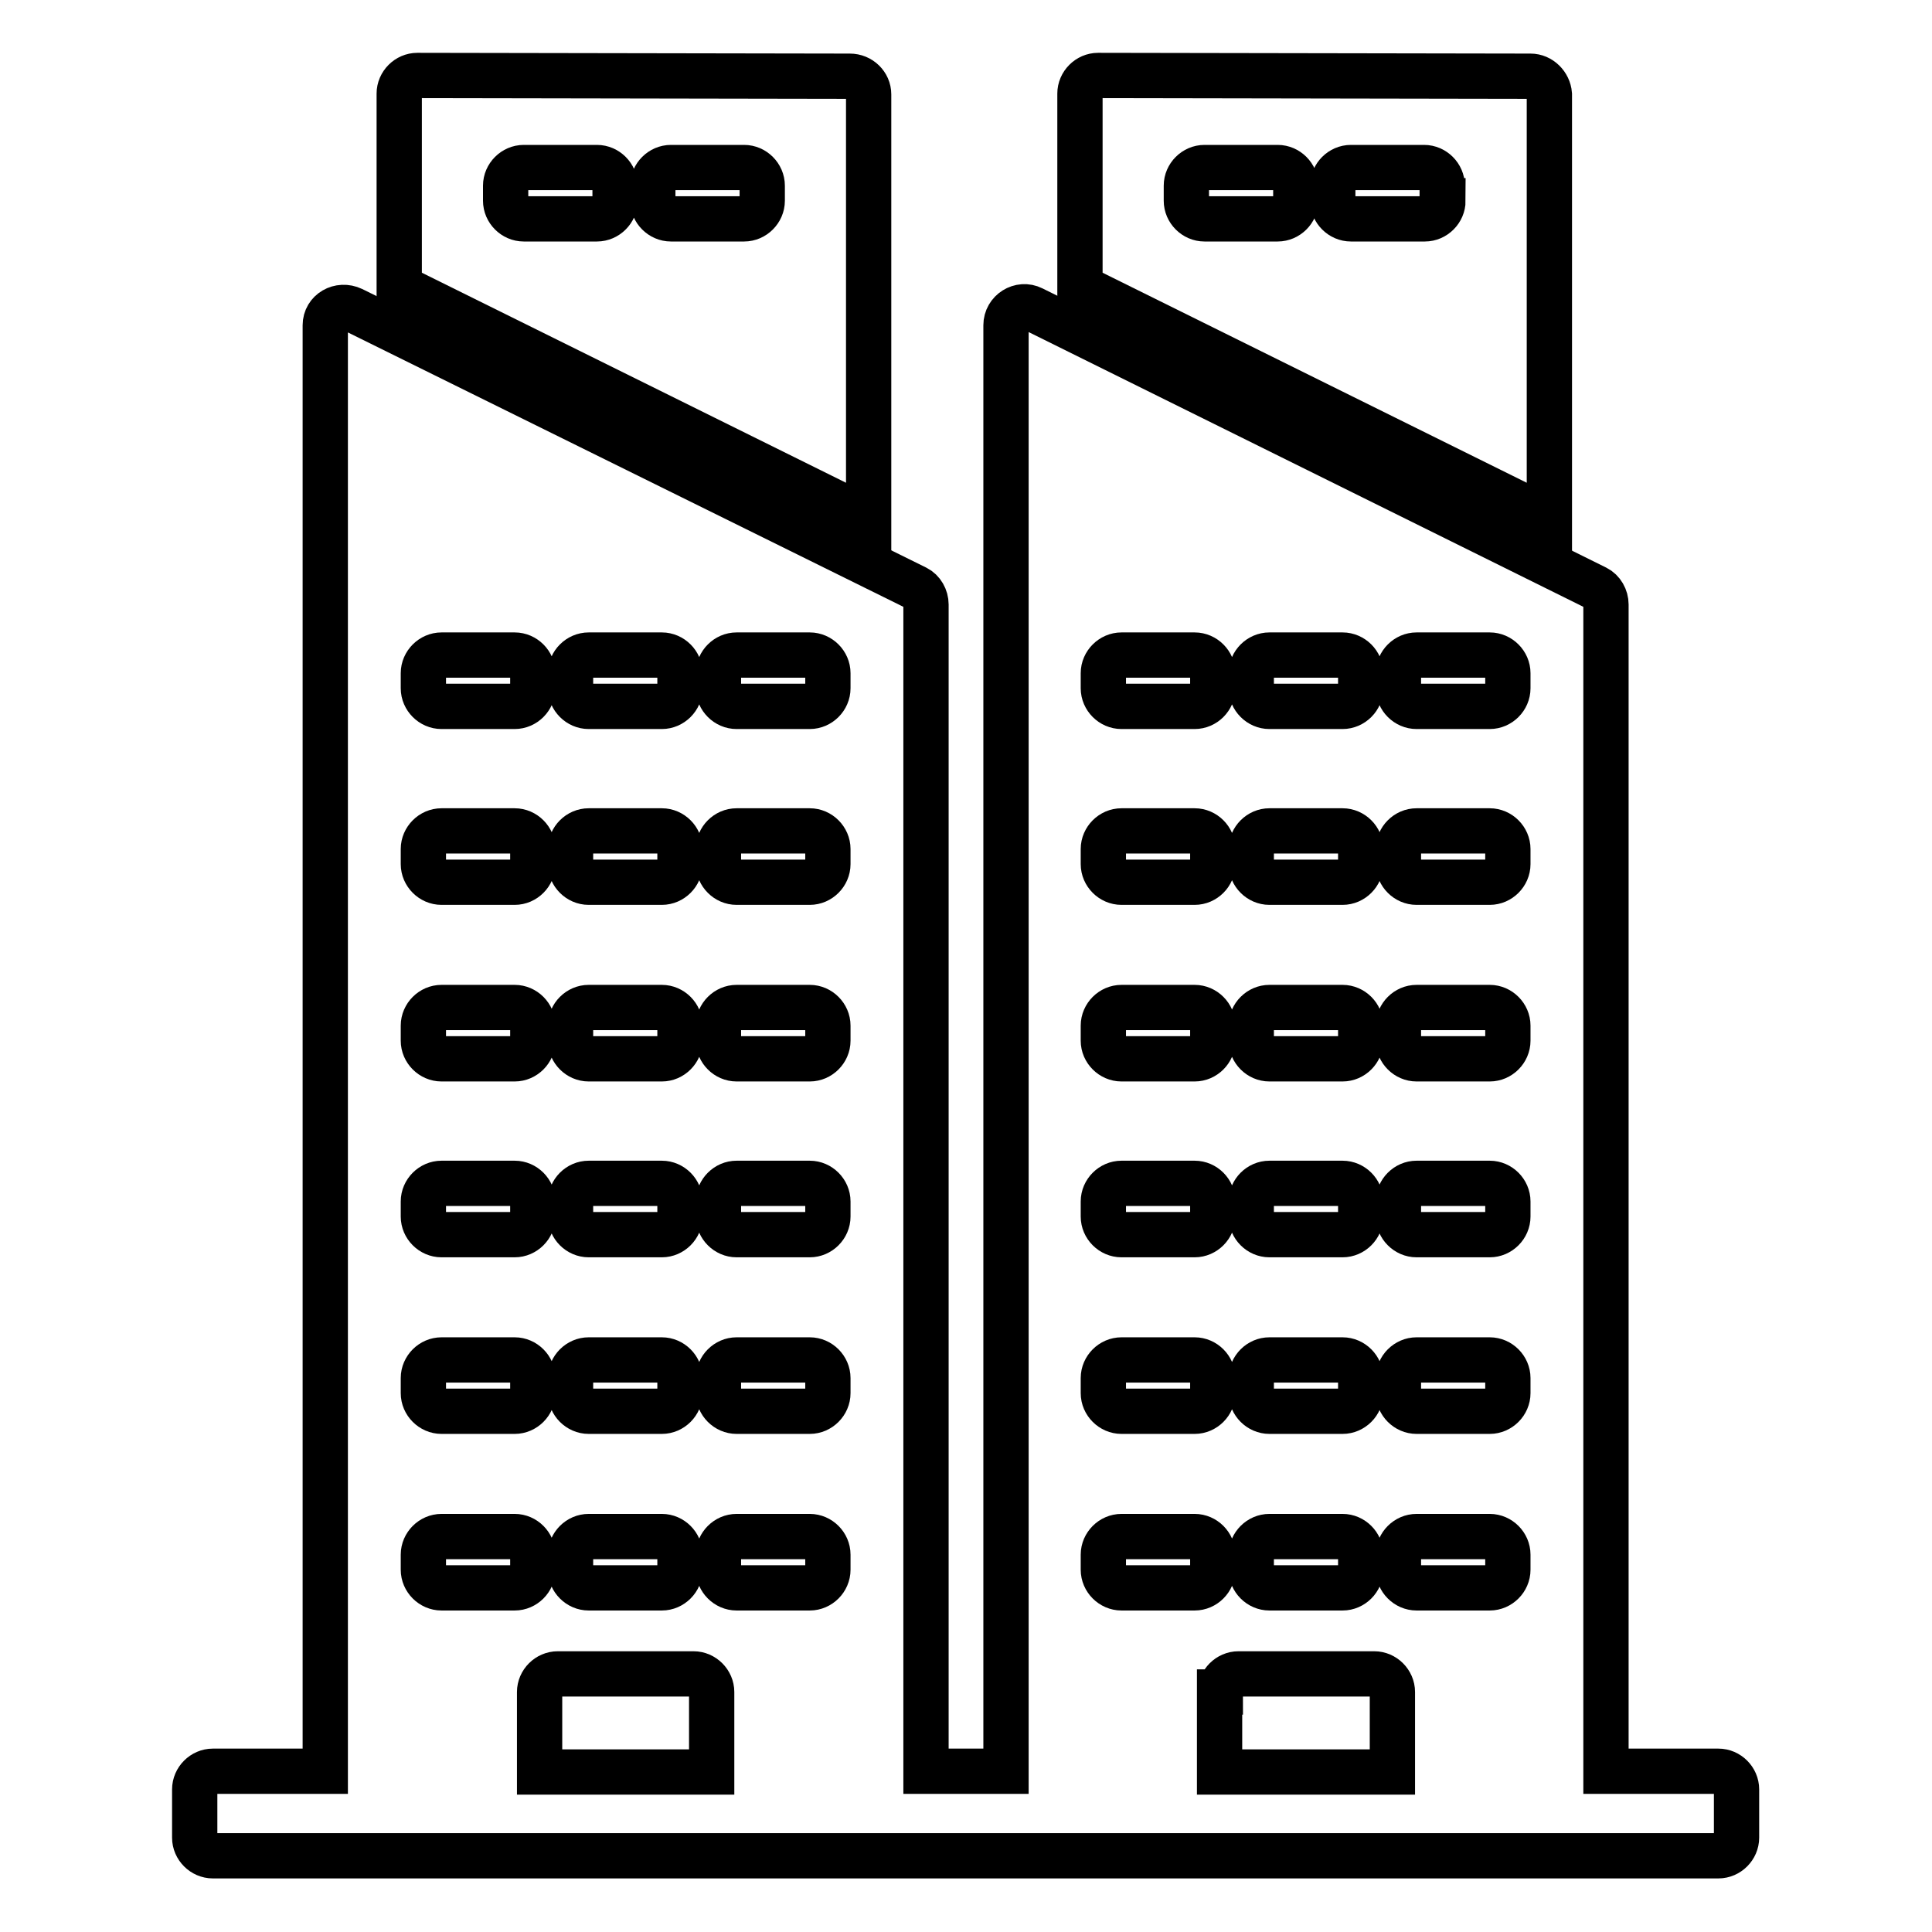 <?xml version="1.0" encoding="utf-8"?>
<!-- Svg Vector Icons : http://www.onlinewebfonts.com/icon -->
<!DOCTYPE svg PUBLIC "-//W3C//DTD SVG 1.1//EN" "http://www.w3.org/Graphics/SVG/1.1/DTD/svg11.dtd">
<svg version="1.1" xmlns="http://www.w3.org/2000/svg" xmlns:xlink="http://www.w3.org/1999/xlink" x="0px" y="0px" viewBox="0 0 256 256" enable-background="new 0 0 256 256" xml:space="preserve">
<g><g><g><g><path stroke-width="6" fill-opacity="0" stroke="#000000"  d="M112.6,10.1L55.3,10c-1.3,0-2.4,1.1-2.4,2.4V38l62.2,30.8V12.5C115.1,11.2,114,10.1,112.6,10.1z M81.5,26.6c0,1.3-1.1,2.4-2.4,2.4h-9.7c-1.3,0-2.4-1.1-2.4-2.4v-2c0-1.3,1.1-2.4,2.4-2.4h9.7c1.3,0,2.4,1.1,2.4,2.4V26.6z M101,26.6c0,1.3-1.1,2.4-2.4,2.4h-9.7c-1.3,0-2.4-1.1-2.4-2.4v-2c0-1.3,1.1-2.4,2.4-2.4h9.7c1.3,0,2.4,1.1,2.4,2.4V26.6z"/><path stroke-width="6" fill-opacity="0" stroke="#000000"  d="M202.8,10.1L145.5,10c-1.3,0-2.4,1.1-2.4,2.4V38l62.2,30.8V12.5C205.2,11.2,204.1,10.1,202.8,10.1z M171.7,26.6c0,1.3-1.1,2.4-2.4,2.4h-9.7c-1.3,0-2.4-1.1-2.4-2.4v-2c0-1.3,1.1-2.4,2.4-2.4h9.7c1.3,0,2.4,1.1,2.4,2.4V26.6z M191.2,26.6c0,1.3-1.1,2.4-2.4,2.4H179c-1.3,0-2.4-1.1-2.4-2.4v-2c0-1.3,1.1-2.4,2.4-2.4h9.7c1.3,0,2.4,1.1,2.4,2.4V26.6z"/><path stroke-width="6" fill-opacity="0" stroke="#000000"  d="M43.1,43.1v191.6H28.2c-1.3,0-2.4,1.1-2.4,2.4v6.4c0,1.3,1.1,2.4,2.4,2.4h199.5c1.3,0,2.4-1.1,2.4-2.4v-6.4c0-1.3-1.1-2.4-2.4-2.4h-14.9V80.1c0-0.9-0.5-1.8-1.3-2.2l-74.7-37c-1.6-0.8-3.5,0.4-3.5,2.2v191.6h-10.6V80.1c0-0.9-0.5-1.8-1.3-2.2L46.7,41C45,40.2,43.1,41.3,43.1,43.1z M185.3,89.2c0-1.3,1.1-2.4,2.4-2.4h9.7c1.3,0,2.4,1.1,2.4,2.4v2c0,1.3-1.1,2.4-2.4,2.4h-9.7c-1.3,0-2.4-1.1-2.4-2.4V89.2z M185.3,112.5c0-1.3,1.1-2.4,2.4-2.4h9.7c1.3,0,2.4,1.1,2.4,2.4v2c0,1.3-1.1,2.4-2.4,2.4h-9.7c-1.3,0-2.4-1.1-2.4-2.4V112.5z M185.3,135.9c0-1.3,1.1-2.4,2.4-2.4h9.7c1.3,0,2.4,1.1,2.4,2.4v2c0,1.3-1.1,2.4-2.4,2.4h-9.7c-1.3,0-2.4-1.1-2.4-2.4V135.9z M185.3,159.2c0-1.3,1.1-2.4,2.4-2.4h9.7c1.3,0,2.4,1.1,2.4,2.4v2c0,1.3-1.1,2.4-2.4,2.4h-9.7c-1.3,0-2.4-1.1-2.4-2.4V159.2z M185.3,182.6c0-1.3,1.1-2.4,2.4-2.4h9.7c1.3,0,2.4,1.1,2.4,2.4v2c0,1.3-1.1,2.4-2.4,2.4h-9.7c-1.3,0-2.4-1.1-2.4-2.4V182.6z M185.3,206c0-1.3,1.1-2.4,2.4-2.4h9.7c1.3,0,2.4,1.1,2.4,2.4v2c0,1.3-1.1,2.4-2.4,2.4h-9.7c-1.3,0-2.4-1.1-2.4-2.4V206z M165.8,89.2c0-1.3,1.1-2.4,2.4-2.4h9.7c1.3,0,2.4,1.1,2.4,2.4v2c0,1.3-1.1,2.4-2.4,2.4h-9.7c-1.3,0-2.4-1.1-2.4-2.4V89.2z M165.8,112.5c0-1.3,1.1-2.4,2.4-2.4h9.7c1.3,0,2.4,1.1,2.4,2.4v2c0,1.3-1.1,2.4-2.4,2.4h-9.7c-1.3,0-2.4-1.1-2.4-2.4V112.5z M165.8,135.9c0-1.3,1.1-2.4,2.4-2.4h9.7c1.3,0,2.4,1.1,2.4,2.4v2c0,1.3-1.1,2.4-2.4,2.4h-9.7c-1.3,0-2.4-1.1-2.4-2.4V135.9z M165.8,159.2c0-1.3,1.1-2.4,2.4-2.4h9.7c1.3,0,2.4,1.1,2.4,2.4v2c0,1.3-1.1,2.4-2.4,2.4h-9.7c-1.3,0-2.4-1.1-2.4-2.4V159.2z M165.8,182.6c0-1.3,1.1-2.4,2.4-2.4h9.7c1.3,0,2.4,1.1,2.4,2.4v2c0,1.3-1.1,2.4-2.4,2.4h-9.7c-1.3,0-2.4-1.1-2.4-2.4V182.6z M165.8,206c0-1.3,1.1-2.4,2.4-2.4h9.7c1.3,0,2.4,1.1,2.4,2.4v2c0,1.3-1.1,2.4-2.4,2.4h-9.7c-1.3,0-2.4-1.1-2.4-2.4V206z M161.7,224.2c0-1.3,1.1-2.4,2.4-2.4h18c1.3,0,2.4,1.1,2.4,2.4v10.6h-22.9V224.2L161.7,224.2z M146.2,89.2c0-1.3,1.1-2.4,2.4-2.4h9.7c1.3,0,2.4,1.1,2.4,2.4v2c0,1.3-1.1,2.4-2.4,2.4h-9.7c-1.3,0-2.4-1.1-2.4-2.4V89.2z M146.2,112.5c0-1.3,1.1-2.4,2.4-2.4h9.7c1.3,0,2.4,1.1,2.4,2.4v2c0,1.3-1.1,2.4-2.4,2.4h-9.7c-1.3,0-2.4-1.1-2.4-2.4V112.5z M146.2,135.9c0-1.3,1.1-2.4,2.4-2.4h9.7c1.3,0,2.4,1.1,2.4,2.4v2c0,1.3-1.1,2.4-2.4,2.4h-9.7c-1.3,0-2.4-1.1-2.4-2.4V135.9z M146.2,159.2c0-1.3,1.1-2.4,2.4-2.4h9.7c1.3,0,2.4,1.1,2.4,2.4v2c0,1.3-1.1,2.4-2.4,2.4h-9.7c-1.3,0-2.4-1.1-2.4-2.4V159.2z M146.2,182.6c0-1.3,1.1-2.4,2.4-2.4h9.7c1.3,0,2.4,1.1,2.4,2.4v2c0,1.3-1.1,2.4-2.4,2.4h-9.7c-1.3,0-2.4-1.1-2.4-2.4V182.6z M146.2,206c0-1.3,1.1-2.4,2.4-2.4h9.7c1.3,0,2.4,1.1,2.4,2.4v2c0,1.3-1.1,2.4-2.4,2.4h-9.7c-1.3,0-2.4-1.1-2.4-2.4V206z M95.2,89.2c0-1.3,1.1-2.4,2.4-2.4h9.7c1.3,0,2.4,1.1,2.4,2.4v2c0,1.3-1.1,2.4-2.4,2.4h-9.7c-1.3,0-2.4-1.1-2.4-2.4V89.2z M95.2,112.5c0-1.3,1.1-2.4,2.4-2.4h9.7c1.3,0,2.4,1.1,2.4,2.4v2c0,1.3-1.1,2.4-2.4,2.4h-9.7c-1.3,0-2.4-1.1-2.4-2.4V112.5z M95.2,135.9c0-1.3,1.1-2.4,2.4-2.4h9.7c1.3,0,2.4,1.1,2.4,2.4v2c0,1.3-1.1,2.4-2.4,2.4h-9.7c-1.3,0-2.4-1.1-2.4-2.4V135.9z M95.2,159.2c0-1.3,1.1-2.4,2.4-2.4h9.7c1.3,0,2.4,1.1,2.4,2.4v2c0,1.3-1.1,2.4-2.4,2.4h-9.7c-1.3,0-2.4-1.1-2.4-2.4V159.2z M95.2,182.6c0-1.3,1.1-2.4,2.4-2.4h9.7c1.3,0,2.4,1.1,2.4,2.4v2c0,1.3-1.1,2.4-2.4,2.4h-9.7c-1.3,0-2.4-1.1-2.4-2.4V182.6z M95.2,206c0-1.3,1.1-2.4,2.4-2.4h9.7c1.3,0,2.4,1.1,2.4,2.4v2c0,1.3-1.1,2.4-2.4,2.4h-9.7c-1.3,0-2.4-1.1-2.4-2.4V206z M75.6,89.2c0-1.3,1.1-2.4,2.4-2.4h9.7c1.3,0,2.4,1.1,2.4,2.4v2c0,1.3-1.1,2.4-2.4,2.4h-9.7c-1.3,0-2.4-1.1-2.4-2.4V89.2z M75.6,112.5c0-1.3,1.1-2.4,2.4-2.4h9.7c1.3,0,2.4,1.1,2.4,2.4v2c0,1.3-1.1,2.4-2.4,2.4h-9.7c-1.3,0-2.4-1.1-2.4-2.4V112.5z M75.6,135.9c0-1.3,1.1-2.4,2.4-2.4h9.7c1.3,0,2.4,1.1,2.4,2.4v2c0,1.3-1.1,2.4-2.4,2.4h-9.7c-1.3,0-2.4-1.1-2.4-2.4V135.9z M75.6,159.2c0-1.3,1.1-2.4,2.4-2.4h9.7c1.3,0,2.4,1.1,2.4,2.4v2c0,1.3-1.1,2.4-2.4,2.4h-9.7c-1.3,0-2.4-1.1-2.4-2.4V159.2z M75.6,182.6c0-1.3,1.1-2.4,2.4-2.4h9.7c1.3,0,2.4,1.1,2.4,2.4v2c0,1.3-1.1,2.4-2.4,2.4h-9.7c-1.3,0-2.4-1.1-2.4-2.4V182.6z M75.6,206c0-1.3,1.1-2.4,2.4-2.4h9.7c1.3,0,2.4,1.1,2.4,2.4v2c0,1.3-1.1,2.4-2.4,2.4h-9.7c-1.3,0-2.4-1.1-2.4-2.4V206z M71.5,224.2c0-1.3,1.1-2.4,2.4-2.4h18c1.3,0,2.4,1.1,2.4,2.4v10.6H71.5V224.2z M56.1,89.2c0-1.3,1.1-2.4,2.4-2.4h9.7c1.3,0,2.4,1.1,2.4,2.4v2c0,1.3-1.1,2.4-2.4,2.4h-9.7c-1.3,0-2.4-1.1-2.4-2.4V89.2L56.1,89.2z M56.1,112.5c0-1.3,1.1-2.4,2.4-2.4h9.7c1.3,0,2.4,1.1,2.4,2.4v2c0,1.3-1.1,2.4-2.4,2.4h-9.7c-1.3,0-2.4-1.1-2.4-2.4V112.5L56.1,112.5z M56.1,135.9c0-1.3,1.1-2.4,2.4-2.4h9.7c1.3,0,2.4,1.1,2.4,2.4v2c0,1.3-1.1,2.4-2.4,2.4h-9.7c-1.3,0-2.4-1.1-2.4-2.4V135.9L56.1,135.9z M56.1,159.2c0-1.3,1.1-2.4,2.4-2.4h9.7c1.3,0,2.4,1.1,2.4,2.4v2c0,1.3-1.1,2.4-2.4,2.4h-9.7c-1.3,0-2.4-1.1-2.4-2.4V159.2L56.1,159.2z M56.1,182.6c0-1.3,1.1-2.4,2.4-2.4h9.7c1.3,0,2.4,1.1,2.4,2.4v2c0,1.3-1.1,2.4-2.4,2.4h-9.7c-1.3,0-2.4-1.1-2.4-2.4V182.6L56.1,182.6z M56.1,206c0-1.3,1.1-2.4,2.4-2.4h9.7c1.3,0,2.4,1.1,2.4,2.4v2c0,1.3-1.1,2.4-2.4,2.4h-9.7c-1.3,0-2.4-1.1-2.4-2.4V206L56.1,206z"/></g></g><g></g><g></g><g></g><g></g><g></g><g></g><g></g><g></g><g></g><g></g><g></g><g></g><g></g><g></g><g></g></g></g>
</svg>